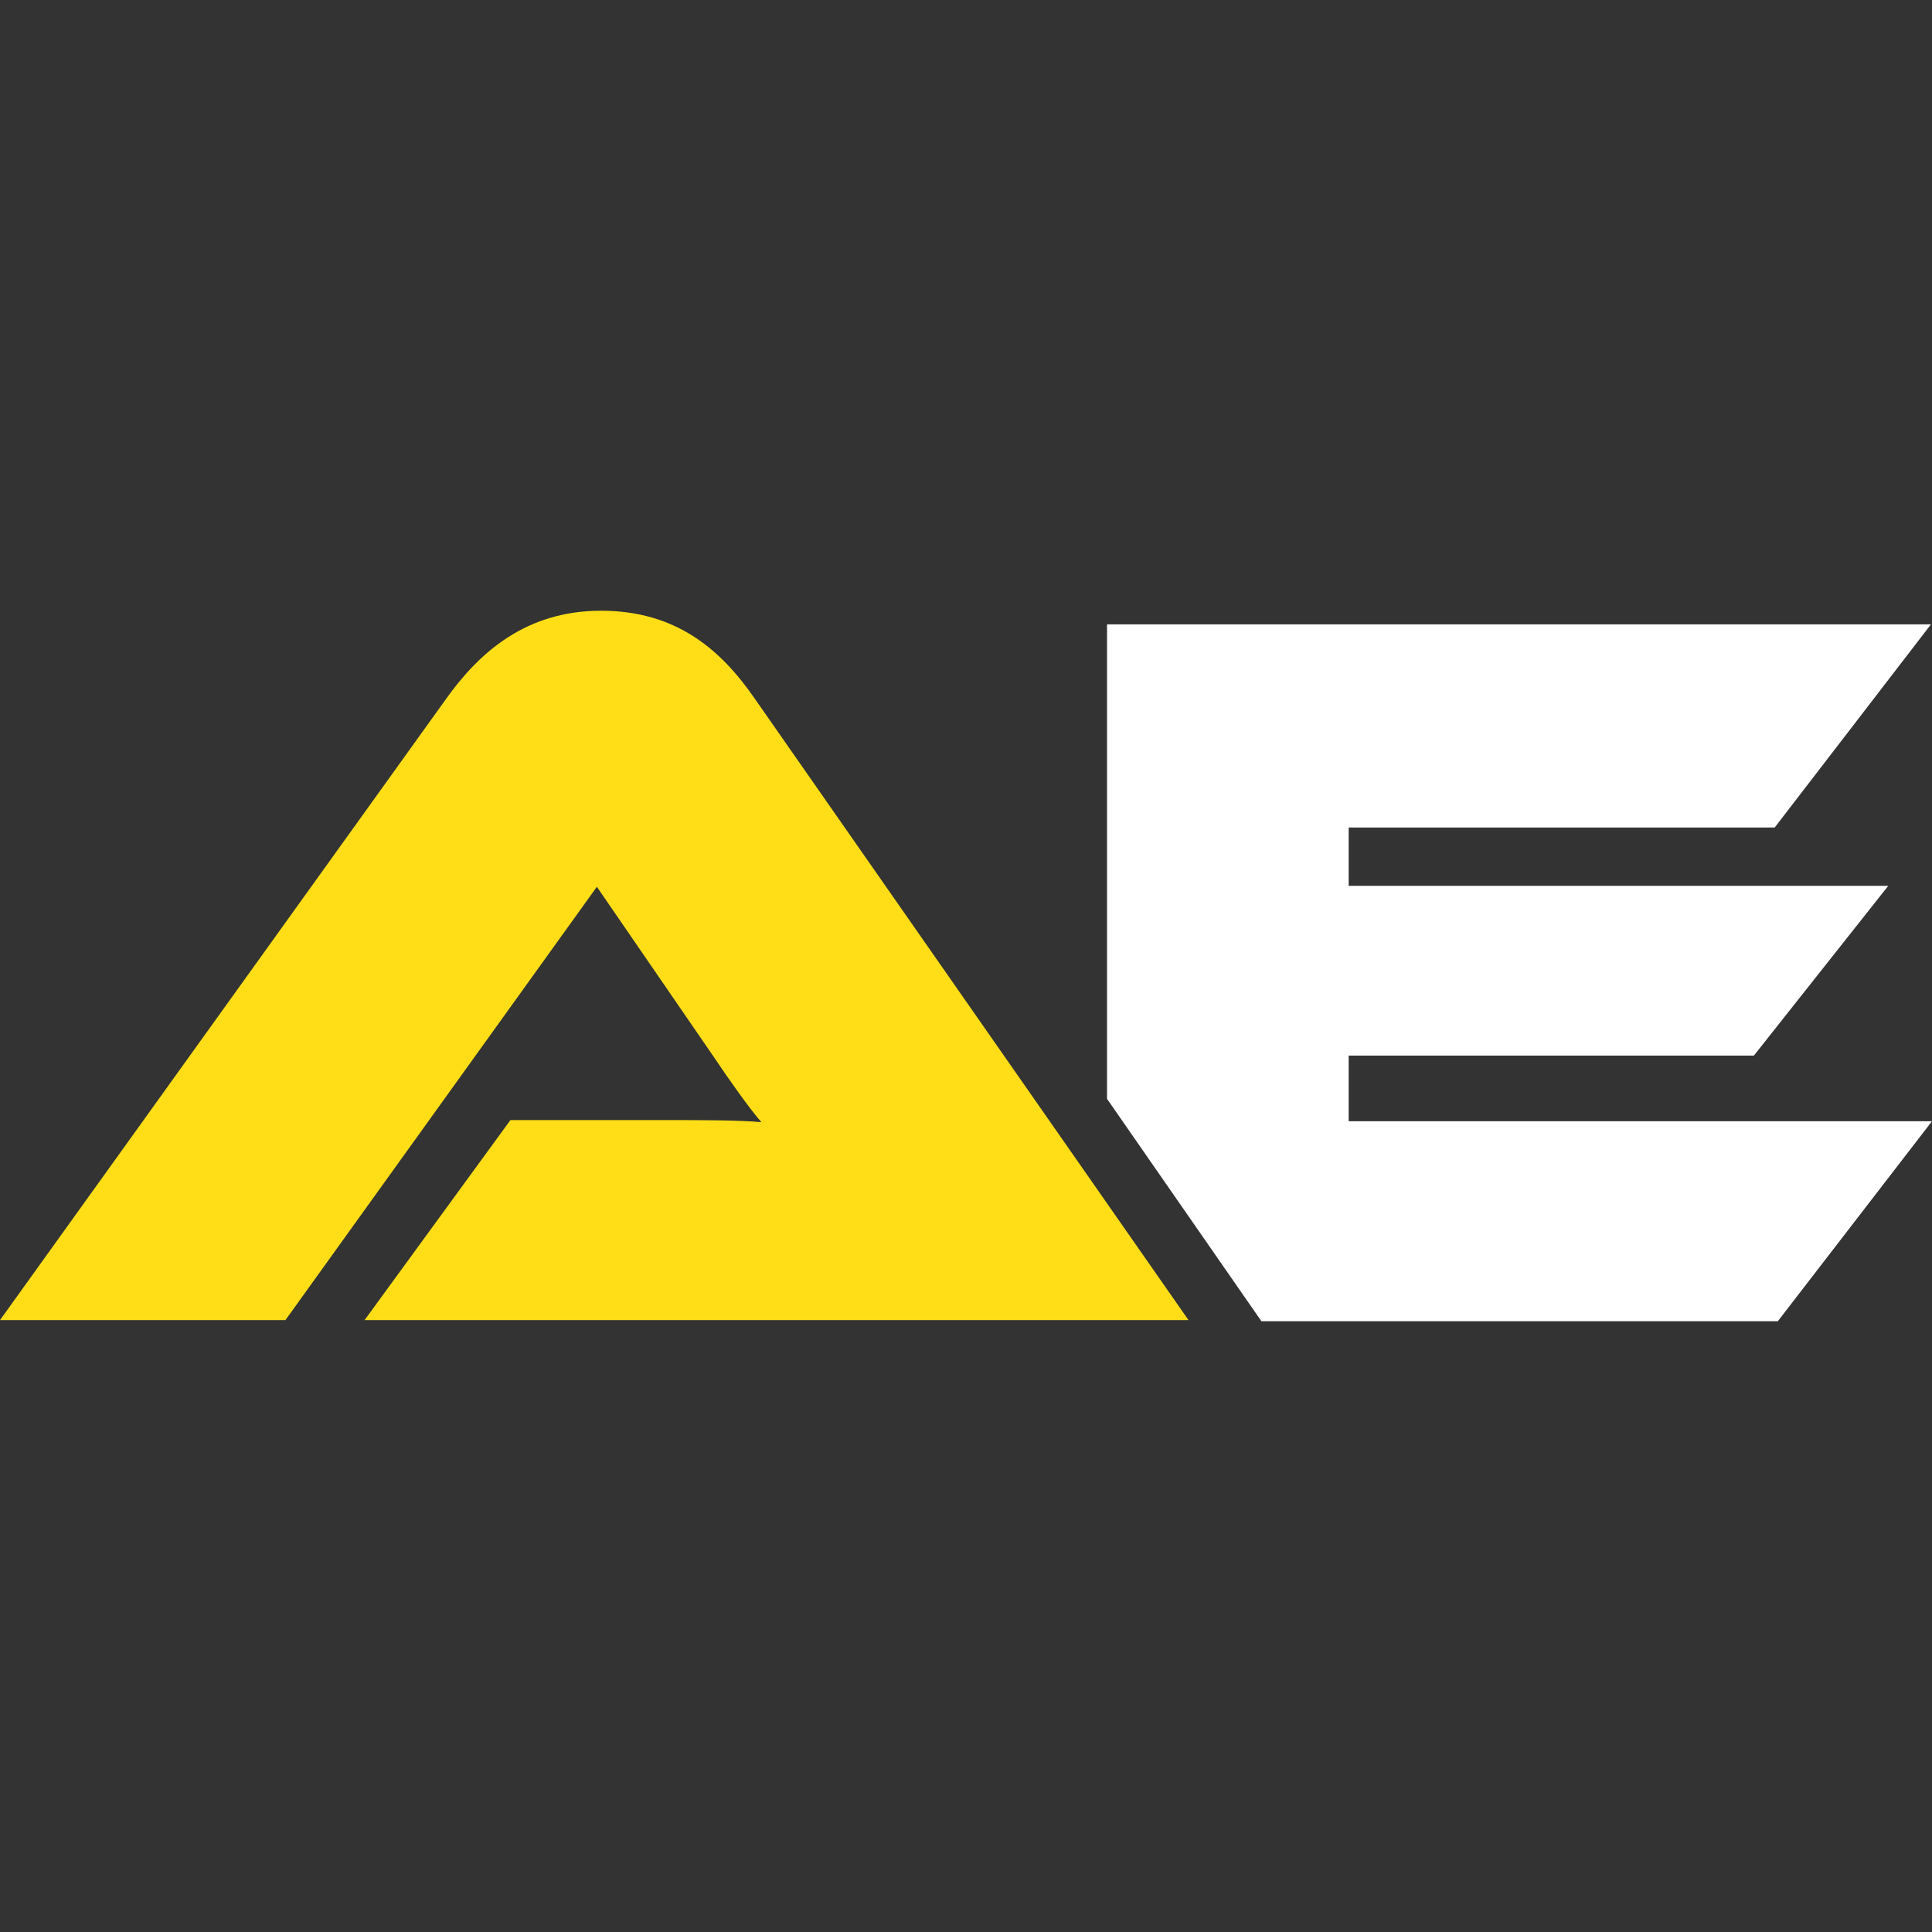 <svg xmlns="http://www.w3.org/2000/svg" id="Layer_2" viewBox="0 0 512.66 512.66"><rect x="0" y="0" width="512.66" height="512.66" fill="#333333" stroke="none"/><defs><style>      .cls-1 {        fill: #fff;      }      .cls-2 {        fill: none;      }      .cls-3 {        fill: #ffde17;      }    </style></defs><g id="Layer_1-2" data-name="Layer_1"><g><g><path class="cls-3" d="M96.74,350.29l38.7-53.07h41.46c8.84,0,19.35,0,25.15.55-2.76-3.04-8.84-11.61-12.71-17.41l-30.96-45.05-82.64,114.98H0l118.3-164.74c8.84-12.44,21.28-23.49,41.18-23.49s31.79,10.23,40.91,23.49l114.98,164.74H96.74Z"></path><path class="cls-1" d="M293.75,291.59v-125.91h218.63l-41.46,53.9h-113.05v15.48h143.18l-35.66,45.05h-107.52v17.41h154.79l-40.91,53.07h-137.03l-40.97-59.01Z"></path></g><rect class="cls-2" y="0" width="512.66" height="512.66"></rect></g></g></svg>